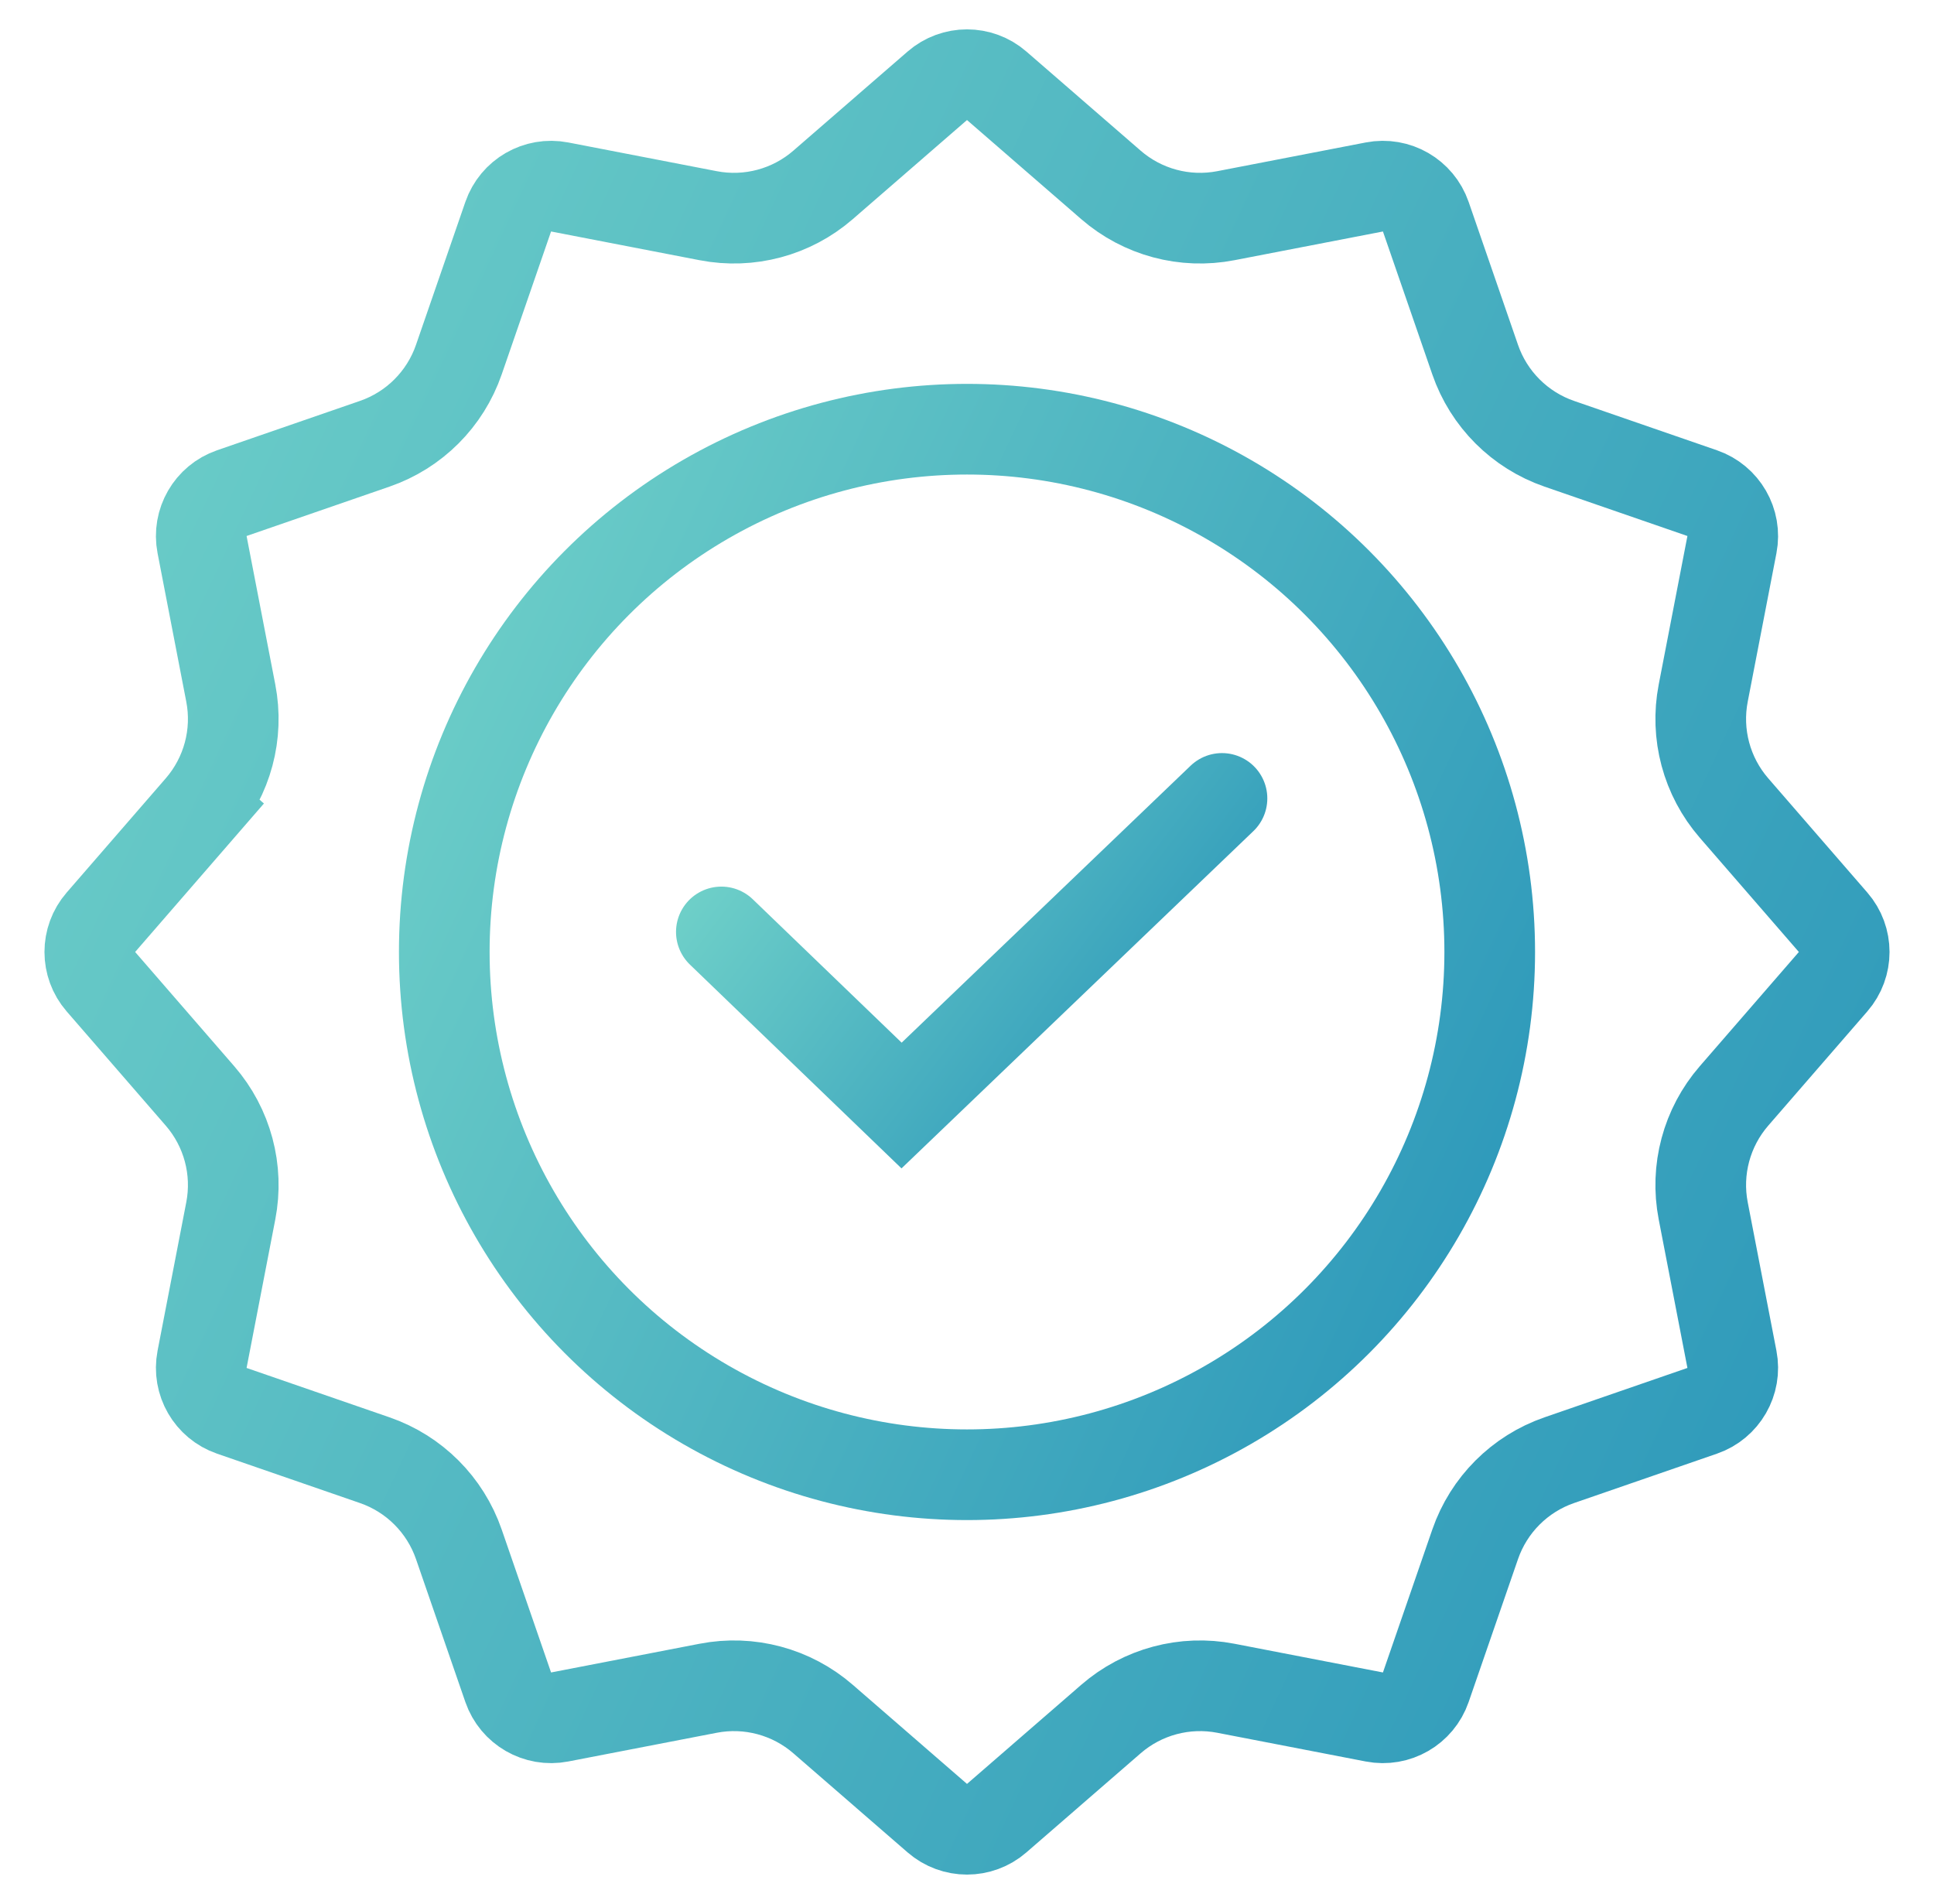 <svg width="64" height="63" viewBox="0 0 64 63" fill="none" xmlns="http://www.w3.org/2000/svg">
<g id="Group 30">
<path id="Star 1" d="M31.017 2.839C31.581 2.349 32.419 2.349 32.983 2.839L36.763 6.118C37.807 7.024 39.209 7.4 40.566 7.137L45.479 6.187C46.212 6.045 46.938 6.464 47.182 7.17L48.816 11.9C49.267 13.207 50.294 14.233 51.6 14.684L56.33 16.318C57.036 16.562 57.455 17.288 57.313 18.021L56.363 22.934C56.1 24.291 56.476 25.693 57.382 26.737L60.661 30.517C61.151 31.081 61.151 31.919 60.661 32.483L57.382 36.263C56.476 37.307 56.1 38.709 56.363 40.066L57.313 44.979C57.455 45.712 57.036 46.438 56.33 46.682L51.6 48.316C50.294 48.767 49.267 49.794 48.816 51.1L47.182 55.83C46.938 56.536 46.212 56.955 45.479 56.813L40.566 55.863C39.209 55.6 37.807 55.976 36.763 56.882L32.983 60.161C32.419 60.651 31.581 60.651 31.017 60.161L27.237 56.882C26.193 55.976 24.791 55.6 23.434 55.863L18.521 56.813C17.788 56.955 17.062 56.536 16.818 55.83L15.184 51.1C14.733 49.794 13.707 48.767 12.4 48.316L7.67 46.682C6.964 46.438 6.545 45.712 6.687 44.979L7.637 40.066C7.9 38.709 7.524 37.307 6.618 36.263L3.339 32.483C2.849 31.919 2.849 31.081 3.339 30.517L6.618 26.737L5.485 25.754L6.618 26.737C7.524 25.693 7.9 24.291 7.637 22.934L6.687 18.021C6.545 17.288 6.964 16.562 7.67 16.318L12.4 14.684C13.707 14.233 14.733 13.207 15.184 11.9L16.818 7.17C17.062 6.464 17.788 6.045 18.521 6.187L23.434 7.137C24.791 7.4 26.193 7.024 27.237 6.118L31.017 2.839Z" stroke="url(#paint0_linear_234_884)" stroke-width="3"/>
<circle id="Ellipse 1" cx="32" cy="31.5" r="17.298" stroke="url(#paint1_linear_234_884)" stroke-width="3"/>
<path id="Vector 10" d="M23.871 30.837L29.835 36.581L40.438 26.419" stroke="url(#paint2_linear_234_884)" stroke-width="3" stroke-linecap="round"/>
</g>
<defs>
<linearGradient id="paint0_linear_234_884" x1="-7.938" y1="-11.095" x2="72.465" y2="26.365" gradientUnits="userSpaceOnUse">
<stop stop-color="#7EDDCC"/>
<stop offset="1" stop-color="#2D98BA"/>
</linearGradient>
<linearGradient id="paint1_linear_234_884" x1="8.166" y1="6.081" x2="56.148" y2="28.436" gradientUnits="userSpaceOnUse">
<stop stop-color="#7EDDCC"/>
<stop offset="1" stop-color="#2D98BA"/>
</linearGradient>
<linearGradient id="paint2_linear_234_884" x1="21.652" y1="24.63" x2="37.97" y2="37.025" gradientUnits="userSpaceOnUse">
<stop stop-color="#7EDDCC"/>
<stop offset="1" stop-color="#2D98BA"/>
</linearGradient>
</defs>
</svg>
